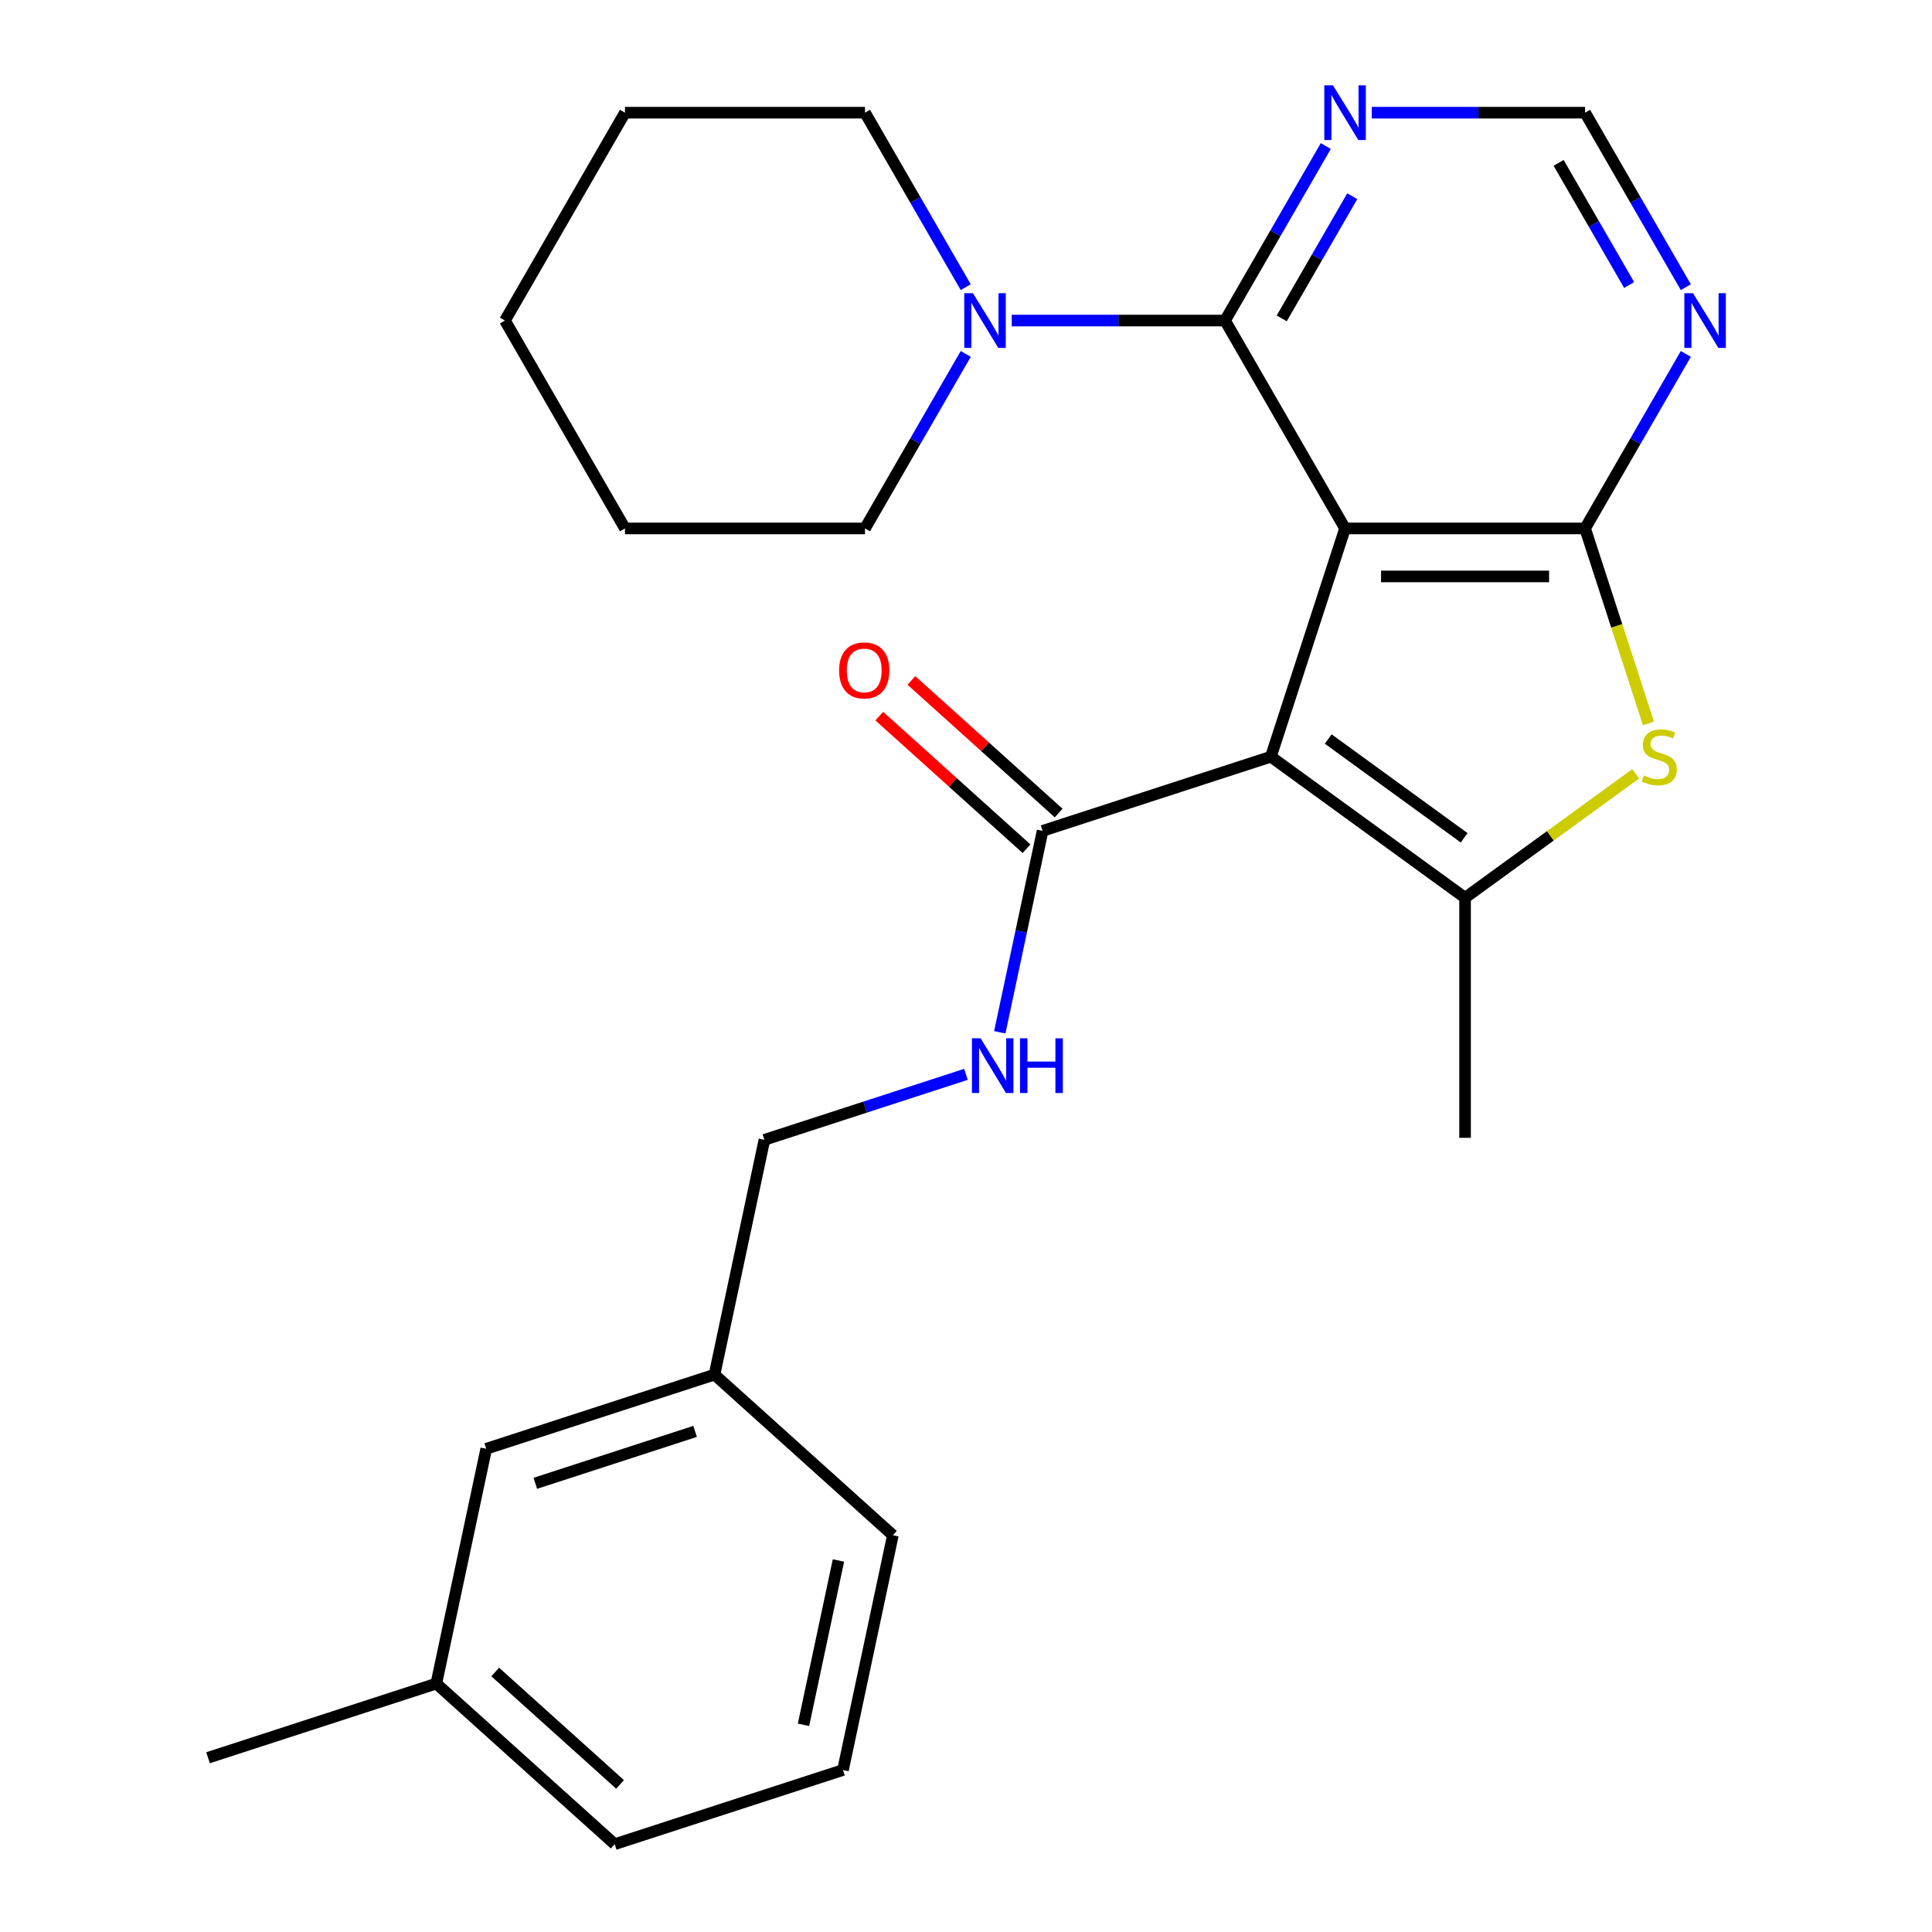 <?xml version='1.0' encoding='iso-8859-1'?>
<svg version='1.1' baseProfile='full'
              xmlns='http://www.w3.org/2000/svg'
                      xmlns:rdkit='http://www.rdkit.org/xml'
                      xmlns:xlink='http://www.w3.org/1999/xlink'
                  xml:space='preserve'
width='1000px' height='1000px' viewBox='0 0 1000 1000'>
<!-- END OF HEADER -->
<rect style='opacity:1.0;fill:#FFFFFF;stroke:none' width='1000' height='1000' x='0' y='0'> </rect>
<path class='bond-0' d='M 696.197,273.512 L 657.806,391.669' style='fill:none;fill-rule:evenodd;stroke:#000000;stroke-width:6px;stroke-linecap:butt;stroke-linejoin:miter;stroke-opacity:1' />
<path class='bond-1' d='M 696.197,273.512 L 820.435,273.512' style='fill:none;fill-rule:evenodd;stroke:#000000;stroke-width:6px;stroke-linecap:butt;stroke-linejoin:miter;stroke-opacity:1' />
<path class='bond-1' d='M 714.833,298.359 L 801.8,298.359' style='fill:none;fill-rule:evenodd;stroke:#000000;stroke-width:6px;stroke-linecap:butt;stroke-linejoin:miter;stroke-opacity:1' />
<path class='bond-3' d='M 696.197,273.512 L 634.078,165.918' style='fill:none;fill-rule:evenodd;stroke:#000000;stroke-width:6px;stroke-linecap:butt;stroke-linejoin:miter;stroke-opacity:1' />
<path class='bond-2' d='M 657.806,391.669 L 758.316,464.694' style='fill:none;fill-rule:evenodd;stroke:#000000;stroke-width:6px;stroke-linecap:butt;stroke-linejoin:miter;stroke-opacity:1' />
<path class='bond-2' d='M 687.487,382.521 L 757.845,433.638' style='fill:none;fill-rule:evenodd;stroke:#000000;stroke-width:6px;stroke-linecap:butt;stroke-linejoin:miter;stroke-opacity:1' />
<path class='bond-5' d='M 657.806,391.669 L 539.648,430.061' style='fill:none;fill-rule:evenodd;stroke:#000000;stroke-width:6px;stroke-linecap:butt;stroke-linejoin:miter;stroke-opacity:1' />
<path class='bond-4' d='M 820.435,273.512 L 836.833,323.977' style='fill:none;fill-rule:evenodd;stroke:#000000;stroke-width:6px;stroke-linecap:butt;stroke-linejoin:miter;stroke-opacity:1' />
<path class='bond-4' d='M 836.833,323.977 L 853.23,374.443' style='fill:none;fill-rule:evenodd;stroke:#CCCC00;stroke-width:6px;stroke-linecap:butt;stroke-linejoin:miter;stroke-opacity:1' />
<path class='bond-7' d='M 820.435,273.512 L 846.511,228.348' style='fill:none;fill-rule:evenodd;stroke:#000000;stroke-width:6px;stroke-linecap:butt;stroke-linejoin:miter;stroke-opacity:1' />
<path class='bond-7' d='M 846.511,228.348 L 872.586,183.184' style='fill:none;fill-rule:evenodd;stroke:#0000FF;stroke-width:6px;stroke-linecap:butt;stroke-linejoin:miter;stroke-opacity:1' />
<path class='bond-13' d='M 758.316,464.694 L 758.316,588.933' style='fill:none;fill-rule:evenodd;stroke:#000000;stroke-width:6px;stroke-linecap:butt;stroke-linejoin:miter;stroke-opacity:1' />
<path class='bond-26' d='M 758.316,464.694 L 802.479,432.609' style='fill:none;fill-rule:evenodd;stroke:#000000;stroke-width:6px;stroke-linecap:butt;stroke-linejoin:miter;stroke-opacity:1' />
<path class='bond-26' d='M 802.479,432.609 L 846.641,400.523' style='fill:none;fill-rule:evenodd;stroke:#CCCC00;stroke-width:6px;stroke-linecap:butt;stroke-linejoin:miter;stroke-opacity:1' />
<path class='bond-6' d='M 634.078,165.918 L 578.882,165.918' style='fill:none;fill-rule:evenodd;stroke:#000000;stroke-width:6px;stroke-linecap:butt;stroke-linejoin:miter;stroke-opacity:1' />
<path class='bond-6' d='M 578.882,165.918 L 523.686,165.918' style='fill:none;fill-rule:evenodd;stroke:#0000FF;stroke-width:6px;stroke-linecap:butt;stroke-linejoin:miter;stroke-opacity:1' />
<path class='bond-8' d='M 634.078,165.918 L 660.153,120.754' style='fill:none;fill-rule:evenodd;stroke:#000000;stroke-width:6px;stroke-linecap:butt;stroke-linejoin:miter;stroke-opacity:1' />
<path class='bond-8' d='M 660.153,120.754 L 686.229,75.591' style='fill:none;fill-rule:evenodd;stroke:#0000FF;stroke-width:6px;stroke-linecap:butt;stroke-linejoin:miter;stroke-opacity:1' />
<path class='bond-8' d='M 663.419,164.793 L 681.672,133.178' style='fill:none;fill-rule:evenodd;stroke:#000000;stroke-width:6px;stroke-linecap:butt;stroke-linejoin:miter;stroke-opacity:1' />
<path class='bond-8' d='M 681.672,133.178 L 699.925,101.564' style='fill:none;fill-rule:evenodd;stroke:#0000FF;stroke-width:6px;stroke-linecap:butt;stroke-linejoin:miter;stroke-opacity:1' />
<path class='bond-9' d='M 539.648,430.061 L 528.568,482.189' style='fill:none;fill-rule:evenodd;stroke:#000000;stroke-width:6px;stroke-linecap:butt;stroke-linejoin:miter;stroke-opacity:1' />
<path class='bond-9' d='M 528.568,482.189 L 517.487,534.318' style='fill:none;fill-rule:evenodd;stroke:#0000FF;stroke-width:6px;stroke-linecap:butt;stroke-linejoin:miter;stroke-opacity:1' />
<path class='bond-11' d='M 547.961,420.828 L 509.851,386.513' style='fill:none;fill-rule:evenodd;stroke:#000000;stroke-width:6px;stroke-linecap:butt;stroke-linejoin:miter;stroke-opacity:1' />
<path class='bond-11' d='M 509.851,386.513 L 471.74,352.198' style='fill:none;fill-rule:evenodd;stroke:#FF0000;stroke-width:6px;stroke-linecap:butt;stroke-linejoin:miter;stroke-opacity:1' />
<path class='bond-11' d='M 531.335,439.293 L 493.224,404.979' style='fill:none;fill-rule:evenodd;stroke:#000000;stroke-width:6px;stroke-linecap:butt;stroke-linejoin:miter;stroke-opacity:1' />
<path class='bond-11' d='M 493.224,404.979 L 455.114,370.664' style='fill:none;fill-rule:evenodd;stroke:#FF0000;stroke-width:6px;stroke-linecap:butt;stroke-linejoin:miter;stroke-opacity:1' />
<path class='bond-17' d='M 499.872,148.652 L 473.796,103.488' style='fill:none;fill-rule:evenodd;stroke:#0000FF;stroke-width:6px;stroke-linecap:butt;stroke-linejoin:miter;stroke-opacity:1' />
<path class='bond-17' d='M 473.796,103.488 L 447.721,58.325' style='fill:none;fill-rule:evenodd;stroke:#000000;stroke-width:6px;stroke-linecap:butt;stroke-linejoin:miter;stroke-opacity:1' />
<path class='bond-18' d='M 499.872,183.184 L 473.796,228.348' style='fill:none;fill-rule:evenodd;stroke:#0000FF;stroke-width:6px;stroke-linecap:butt;stroke-linejoin:miter;stroke-opacity:1' />
<path class='bond-18' d='M 473.796,228.348 L 447.721,273.512' style='fill:none;fill-rule:evenodd;stroke:#000000;stroke-width:6px;stroke-linecap:butt;stroke-linejoin:miter;stroke-opacity:1' />
<path class='bond-27' d='M 872.586,148.652 L 846.511,103.488' style='fill:none;fill-rule:evenodd;stroke:#0000FF;stroke-width:6px;stroke-linecap:butt;stroke-linejoin:miter;stroke-opacity:1' />
<path class='bond-27' d='M 846.511,103.488 L 820.435,58.325' style='fill:none;fill-rule:evenodd;stroke:#000000;stroke-width:6px;stroke-linecap:butt;stroke-linejoin:miter;stroke-opacity:1' />
<path class='bond-27' d='M 843.245,147.527 L 824.992,115.912' style='fill:none;fill-rule:evenodd;stroke:#0000FF;stroke-width:6px;stroke-linecap:butt;stroke-linejoin:miter;stroke-opacity:1' />
<path class='bond-27' d='M 824.992,115.912 L 806.739,84.298' style='fill:none;fill-rule:evenodd;stroke:#000000;stroke-width:6px;stroke-linecap:butt;stroke-linejoin:miter;stroke-opacity:1' />
<path class='bond-10' d='M 710.043,58.325 L 765.239,58.325' style='fill:none;fill-rule:evenodd;stroke:#0000FF;stroke-width:6px;stroke-linecap:butt;stroke-linejoin:miter;stroke-opacity:1' />
<path class='bond-10' d='M 765.239,58.325 L 820.435,58.325' style='fill:none;fill-rule:evenodd;stroke:#000000;stroke-width:6px;stroke-linecap:butt;stroke-linejoin:miter;stroke-opacity:1' />
<path class='bond-12' d='M 499.972,556.083 L 447.816,573.029' style='fill:none;fill-rule:evenodd;stroke:#0000FF;stroke-width:6px;stroke-linecap:butt;stroke-linejoin:miter;stroke-opacity:1' />
<path class='bond-12' d='M 447.816,573.029 L 395.66,589.976' style='fill:none;fill-rule:evenodd;stroke:#000000;stroke-width:6px;stroke-linecap:butt;stroke-linejoin:miter;stroke-opacity:1' />
<path class='bond-15' d='M 395.66,589.976 L 369.829,711.499' style='fill:none;fill-rule:evenodd;stroke:#000000;stroke-width:6px;stroke-linecap:butt;stroke-linejoin:miter;stroke-opacity:1' />
<path class='bond-14' d='M 251.672,749.891 L 369.829,711.499' style='fill:none;fill-rule:evenodd;stroke:#000000;stroke-width:6px;stroke-linecap:butt;stroke-linejoin:miter;stroke-opacity:1' />
<path class='bond-14' d='M 277.074,767.763 L 359.784,740.889' style='fill:none;fill-rule:evenodd;stroke:#000000;stroke-width:6px;stroke-linecap:butt;stroke-linejoin:miter;stroke-opacity:1' />
<path class='bond-16' d='M 251.672,749.891 L 225.841,871.414' style='fill:none;fill-rule:evenodd;stroke:#000000;stroke-width:6px;stroke-linecap:butt;stroke-linejoin:miter;stroke-opacity:1' />
<path class='bond-20' d='M 369.829,711.499 L 462.156,794.63' style='fill:none;fill-rule:evenodd;stroke:#000000;stroke-width:6px;stroke-linecap:butt;stroke-linejoin:miter;stroke-opacity:1' />
<path class='bond-22' d='M 225.841,871.414 L 107.684,909.806' style='fill:none;fill-rule:evenodd;stroke:#000000;stroke-width:6px;stroke-linecap:butt;stroke-linejoin:miter;stroke-opacity:1' />
<path class='bond-29' d='M 225.841,871.414 L 318.168,954.545' style='fill:none;fill-rule:evenodd;stroke:#000000;stroke-width:6px;stroke-linecap:butt;stroke-linejoin:miter;stroke-opacity:1' />
<path class='bond-29' d='M 256.317,865.418 L 320.946,923.61' style='fill:none;fill-rule:evenodd;stroke:#000000;stroke-width:6px;stroke-linecap:butt;stroke-linejoin:miter;stroke-opacity:1' />
<path class='bond-23' d='M 447.721,58.325 L 323.483,58.325' style='fill:none;fill-rule:evenodd;stroke:#000000;stroke-width:6px;stroke-linecap:butt;stroke-linejoin:miter;stroke-opacity:1' />
<path class='bond-24' d='M 447.721,273.512 L 323.483,273.512' style='fill:none;fill-rule:evenodd;stroke:#000000;stroke-width:6px;stroke-linecap:butt;stroke-linejoin:miter;stroke-opacity:1' />
<path class='bond-19' d='M 436.326,916.154 L 462.156,794.63' style='fill:none;fill-rule:evenodd;stroke:#000000;stroke-width:6px;stroke-linecap:butt;stroke-linejoin:miter;stroke-opacity:1' />
<path class='bond-19' d='M 415.896,892.759 L 433.977,807.693' style='fill:none;fill-rule:evenodd;stroke:#000000;stroke-width:6px;stroke-linecap:butt;stroke-linejoin:miter;stroke-opacity:1' />
<path class='bond-21' d='M 436.326,916.154 L 318.168,954.545' style='fill:none;fill-rule:evenodd;stroke:#000000;stroke-width:6px;stroke-linecap:butt;stroke-linejoin:miter;stroke-opacity:1' />
<path class='bond-28' d='M 323.483,58.325 L 261.364,165.918' style='fill:none;fill-rule:evenodd;stroke:#000000;stroke-width:6px;stroke-linecap:butt;stroke-linejoin:miter;stroke-opacity:1' />
<path class='bond-25' d='M 323.483,273.512 L 261.364,165.918' style='fill:none;fill-rule:evenodd;stroke:#000000;stroke-width:6px;stroke-linecap:butt;stroke-linejoin:miter;stroke-opacity:1' />
<path  class='atom-5' d='M 850.827 401.389
Q 851.147 401.509, 852.467 402.069
Q 853.787 402.629, 855.227 402.989
Q 856.707 403.309, 858.147 403.309
Q 860.827 403.309, 862.387 402.029
Q 863.947 400.709, 863.947 398.429
Q 863.947 396.869, 863.147 395.909
Q 862.387 394.949, 861.187 394.429
Q 859.987 393.909, 857.987 393.309
Q 855.467 392.549, 853.947 391.829
Q 852.467 391.109, 851.387 389.589
Q 850.347 388.069, 850.347 385.509
Q 850.347 381.949, 852.747 379.749
Q 855.187 377.549, 859.987 377.549
Q 863.267 377.549, 866.987 379.109
L 866.067 382.189
Q 862.667 380.789, 860.107 380.789
Q 857.347 380.789, 855.827 381.949
Q 854.307 383.069, 854.347 385.029
Q 854.347 386.549, 855.107 387.469
Q 855.907 388.389, 857.027 388.909
Q 858.187 389.429, 860.107 390.029
Q 862.667 390.829, 864.187 391.629
Q 865.707 392.429, 866.787 394.069
Q 867.907 395.669, 867.907 398.429
Q 867.907 402.349, 865.267 404.469
Q 862.667 406.549, 858.307 406.549
Q 855.787 406.549, 853.867 405.989
Q 851.987 405.469, 849.747 404.549
L 850.827 401.389
' fill='#CCCC00'/>
<path  class='atom-7' d='M 503.58 151.758
L 512.86 166.758
Q 513.78 168.238, 515.26 170.918
Q 516.74 173.598, 516.82 173.758
L 516.82 151.758
L 520.58 151.758
L 520.58 180.078
L 516.7 180.078
L 506.74 163.678
Q 505.58 161.758, 504.34 159.558
Q 503.14 157.358, 502.78 156.678
L 502.78 180.078
L 499.1 180.078
L 499.1 151.758
L 503.58 151.758
' fill='#0000FF'/>
<path  class='atom-8' d='M 876.294 151.758
L 885.574 166.758
Q 886.494 168.238, 887.974 170.918
Q 889.454 173.598, 889.534 173.758
L 889.534 151.758
L 893.294 151.758
L 893.294 180.078
L 889.414 180.078
L 879.454 163.678
Q 878.294 161.758, 877.054 159.558
Q 875.854 157.358, 875.494 156.678
L 875.494 180.078
L 871.814 180.078
L 871.814 151.758
L 876.294 151.758
' fill='#0000FF'/>
<path  class='atom-9' d='M 689.937 44.165
L 699.217 59.165
Q 700.137 60.645, 701.617 63.325
Q 703.097 66.005, 703.177 66.165
L 703.177 44.165
L 706.937 44.165
L 706.937 72.485
L 703.057 72.485
L 693.097 56.085
Q 691.937 54.165, 690.697 51.965
Q 689.497 49.765, 689.137 49.085
L 689.137 72.485
L 685.457 72.485
L 685.457 44.165
L 689.937 44.165
' fill='#0000FF'/>
<path  class='atom-10' d='M 507.557 537.424
L 516.837 552.424
Q 517.757 553.904, 519.237 556.584
Q 520.717 559.264, 520.797 559.424
L 520.797 537.424
L 524.557 537.424
L 524.557 565.744
L 520.677 565.744
L 510.717 549.344
Q 509.557 547.424, 508.317 545.224
Q 507.117 543.024, 506.757 542.344
L 506.757 565.744
L 503.077 565.744
L 503.077 537.424
L 507.557 537.424
' fill='#0000FF'/>
<path  class='atom-10' d='M 527.957 537.424
L 531.797 537.424
L 531.797 549.464
L 546.277 549.464
L 546.277 537.424
L 550.117 537.424
L 550.117 565.744
L 546.277 565.744
L 546.277 552.664
L 531.797 552.664
L 531.797 565.744
L 527.957 565.744
L 527.957 537.424
' fill='#0000FF'/>
<path  class='atom-12' d='M 434.321 347.009
Q 434.321 340.209, 437.681 336.409
Q 441.041 332.609, 447.321 332.609
Q 453.601 332.609, 456.961 336.409
Q 460.321 340.209, 460.321 347.009
Q 460.321 353.889, 456.921 357.809
Q 453.521 361.689, 447.321 361.689
Q 441.081 361.689, 437.681 357.809
Q 434.321 353.929, 434.321 347.009
M 447.321 358.489
Q 451.641 358.489, 453.961 355.609
Q 456.321 352.689, 456.321 347.009
Q 456.321 341.449, 453.961 338.649
Q 451.641 335.809, 447.321 335.809
Q 443.001 335.809, 440.641 338.609
Q 438.321 341.409, 438.321 347.009
Q 438.321 352.729, 440.641 355.609
Q 443.001 358.489, 447.321 358.489
' fill='#FF0000'/>
</svg>
